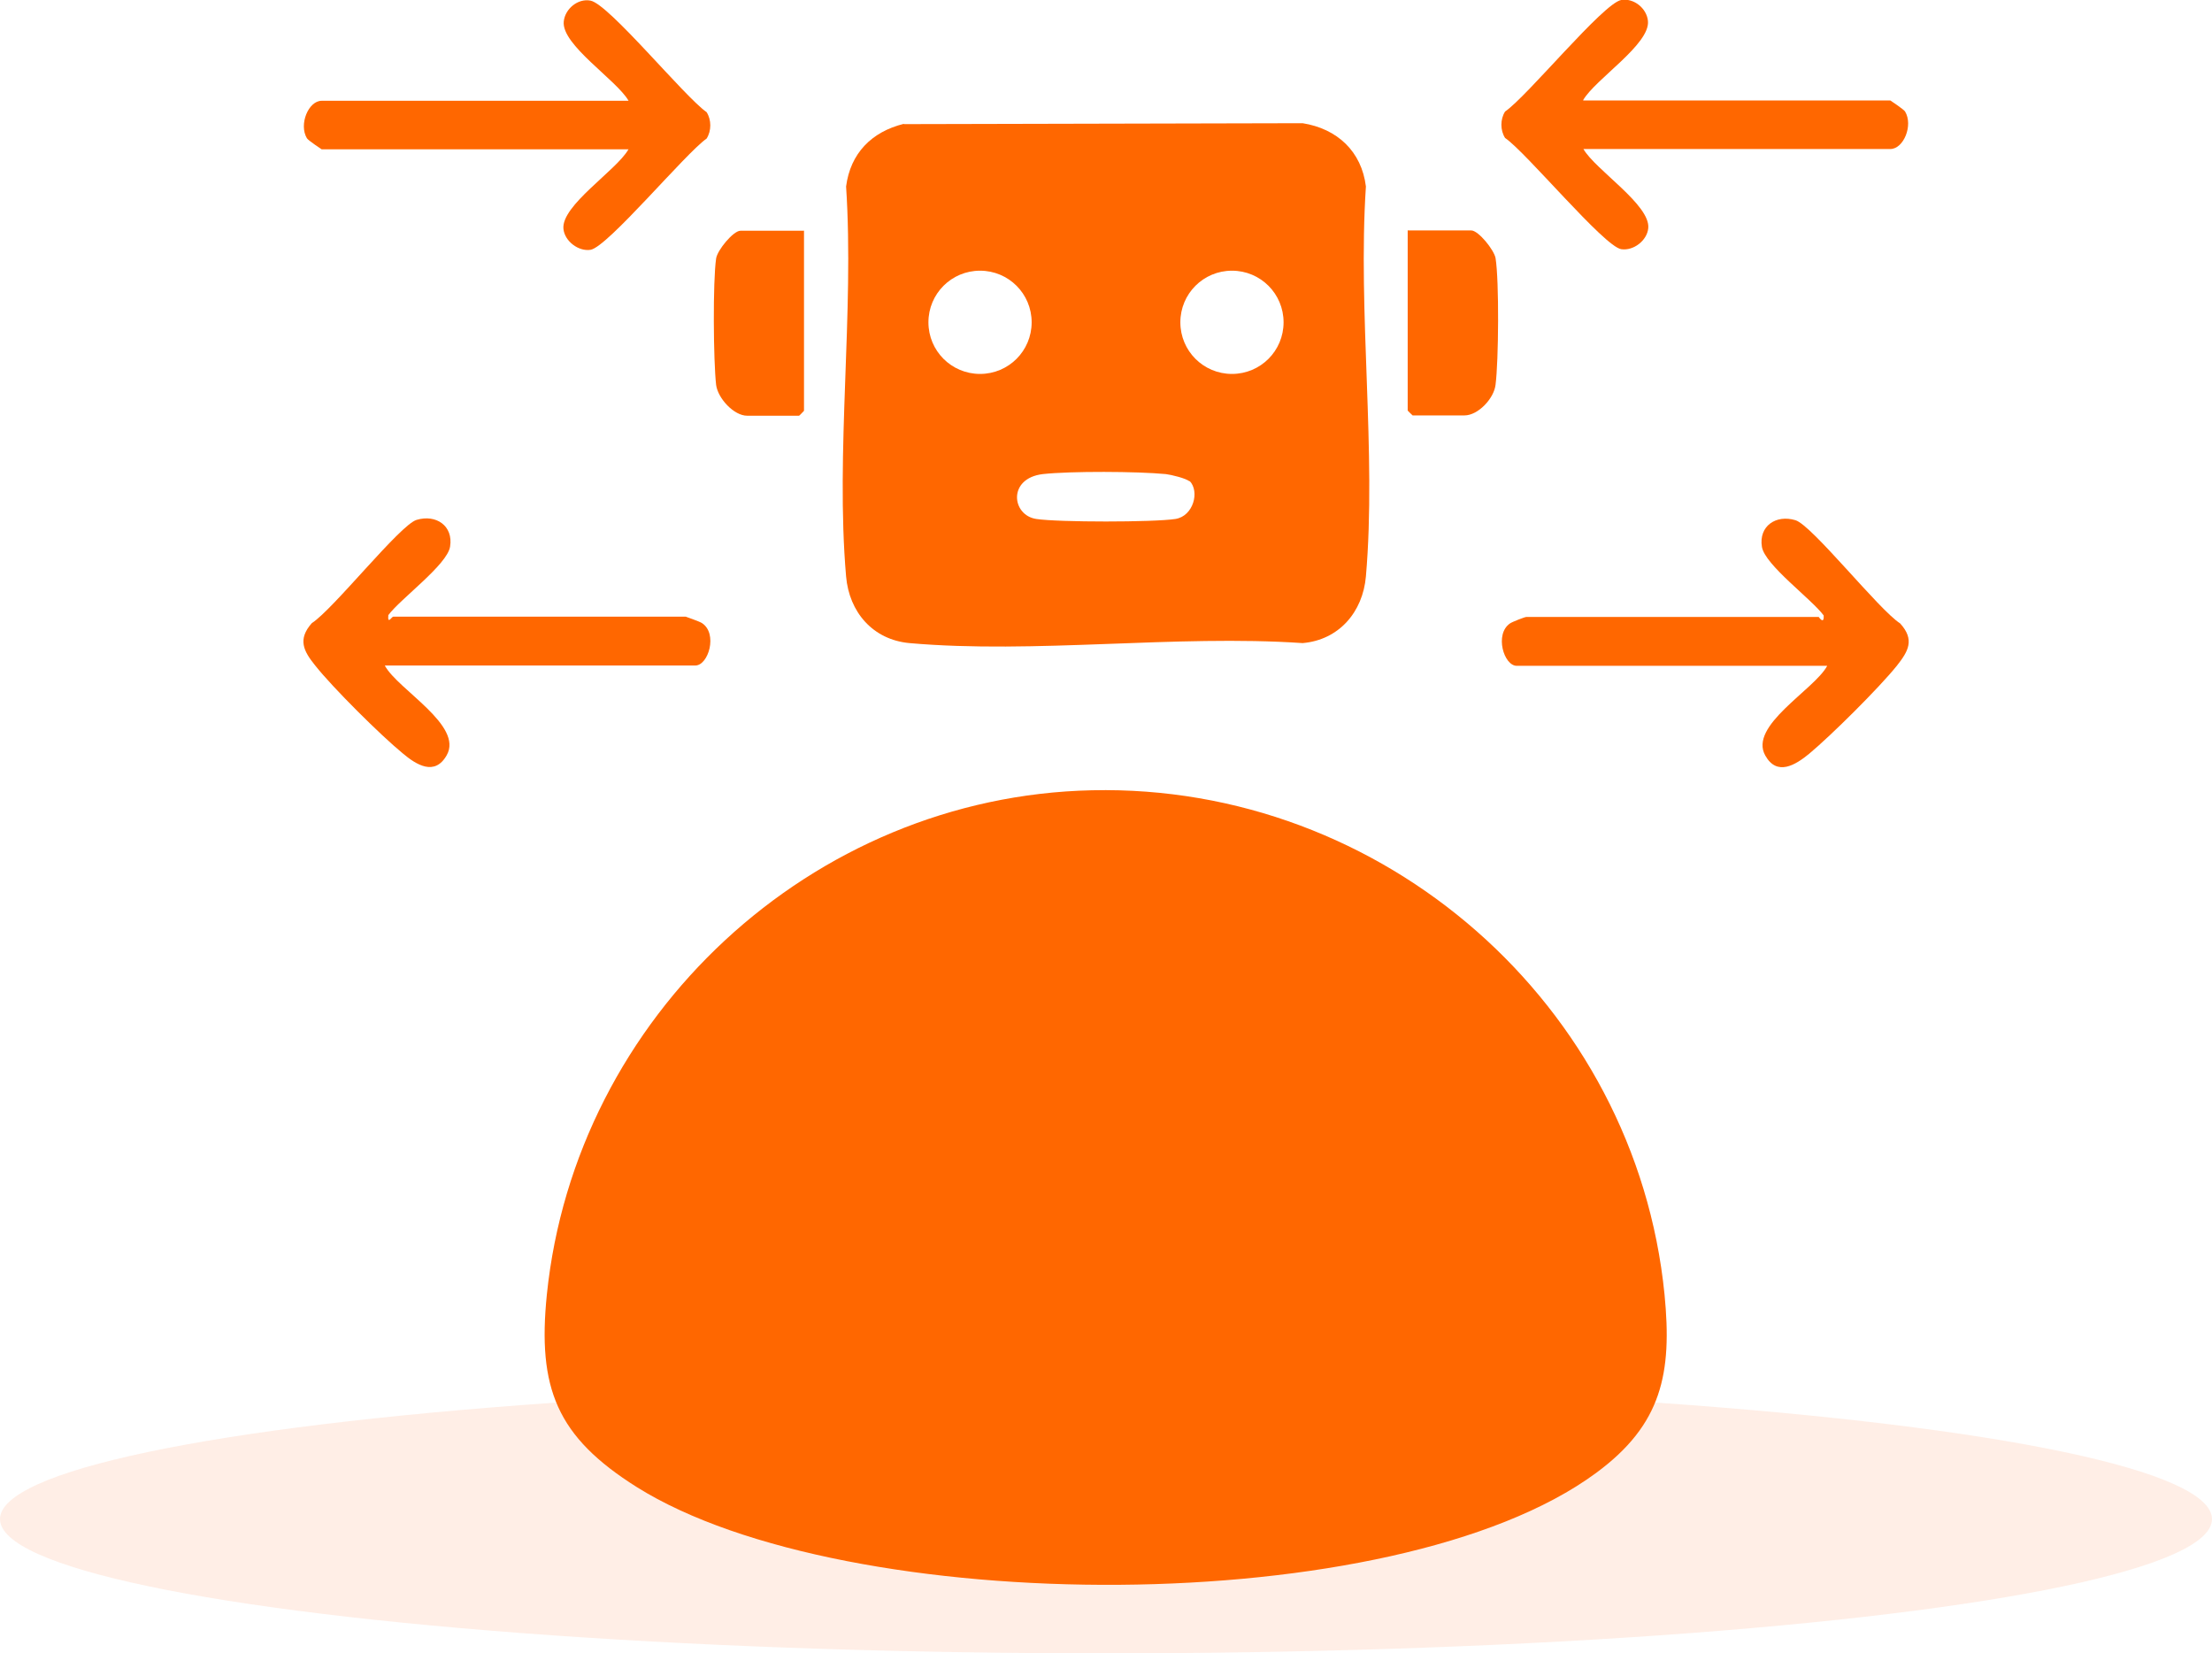<?xml version="1.0" encoding="UTF-8"?><svg id="b" xmlns="http://www.w3.org/2000/svg" viewBox="0 0 72 53.81"><defs><style>.d{fill:#ffdfd2;isolation:isolate;opacity:.55;}.e{fill:#ff6700;}</style></defs><g id="c"><ellipse class="d" cx="36" cy="49.44" rx="36" ry="4.37"/><path class="e" d="M59.47,21.67h-10.1c-.42,0-.73-1.03-.22-1.38.07-.05.48-.21.53-.21h9.52s.18.27.16-.05c-.39-.53-1.91-1.64-2.01-2.23-.11-.68.46-1.06,1.09-.87.54.16,2.71,2.91,3.41,3.36.48.53.27.9-.11,1.38-.58.72-2.13,2.26-2.85,2.86-.45.37-1.05.74-1.43.06-.55-.97,1.58-2.13,2.01-2.91Z"/><path class="e" d="M12.53,21.67c.43.78,2.56,1.94,2.01,2.91-.39.69-.99.31-1.43-.06-.72-.59-2.28-2.14-2.85-2.86-.38-.47-.58-.85-.11-1.38.7-.45,2.87-3.2,3.41-3.36.63-.19,1.2.19,1.09.87-.09.59-1.62,1.7-2.01,2.23-.03.32.11.05.16.05h9.52s.46.16.53.21c.52.34.21,1.38-.22,1.38h-10.1Z"/><path class="e" d="M20.46,4.86h-9.99s-.44-.29-.48-.36c-.27-.45.05-1.22.48-1.22h9.99c-.39-.68-2.19-1.82-2.11-2.58.04-.41.46-.76.87-.68.6.11,3.06,3.13,3.78,3.63.16.25.16.61,0,.86-.69.48-3.23,3.54-3.78,3.62-.39.06-.84-.28-.88-.68-.08-.76,1.72-1.9,2.11-2.58Z"/><path class="e" d="M26.17,7.5v5.87s-.15.16-.16.16h-1.69c-.43,0-.95-.56-1.01-1-.09-.77-.11-3.38,0-4.12.04-.27.56-.9.79-.9h2.06Z"/><path class="e" d="M51.54,3.27h9.99s.44.29.48.36c.27.45-.05,1.22-.48,1.22h-9.99c.39.68,2.19,1.82,2.11,2.58-.04.4-.48.74-.88.68-.56-.09-3.09-3.15-3.78-3.62-.16-.25-.16-.61,0-.86.72-.49,3.19-3.52,3.78-3.63.41-.07.83.27.87.68.08.76-1.72,1.9-2.11,2.58Z"/><path class="e" d="M45.83,7.5h2.06c.23,0,.74.63.79.9.12.74.1,3.35,0,4.12-.05.45-.57,1-1.01,1h-1.69s-.16-.15-.16-.16v-5.87Z"/><path class="e" d="M35.55,25.72c9.47-.21,17.69,6.97,18.63,16.41.25,2.56-.08,4.23-2.23,5.81-6.54,4.82-24.41,4.73-31.22.46-2.61-1.64-3.24-3.22-2.93-6.27.93-9.05,8.61-16.21,17.74-16.41Z"/><path class="e" d="M29.42,4.04l12.98-.03c1.13.18,1.92.92,2.06,2.06-.27,4.1.35,8.65,0,12.69-.1,1.16-.88,2.07-2.06,2.17-4.13-.28-8.73.36-12.8,0-1.19-.11-1.96-1.01-2.06-2.17-.35-4.05.27-8.59,0-12.69.14-1.08.83-1.78,1.88-2.04ZM33.58,10.49c0-.93-.75-1.68-1.68-1.68s-1.68.75-1.68,1.68.75,1.68,1.68,1.68,1.68-.75,1.68-1.68ZM41.78,10.49c0-.93-.75-1.68-1.68-1.68s-1.68.75-1.68,1.68.75,1.68,1.68,1.68,1.68-.75,1.68-1.68ZM38.72,15.67c-.1-.1-.6-.22-.77-.24-.93-.09-3.1-.1-4.01,0-1.15.14-1.01,1.34-.21,1.46.72.11,3.82.11,4.53,0,.58-.09.8-.89.46-1.24Z"/></g></svg>
